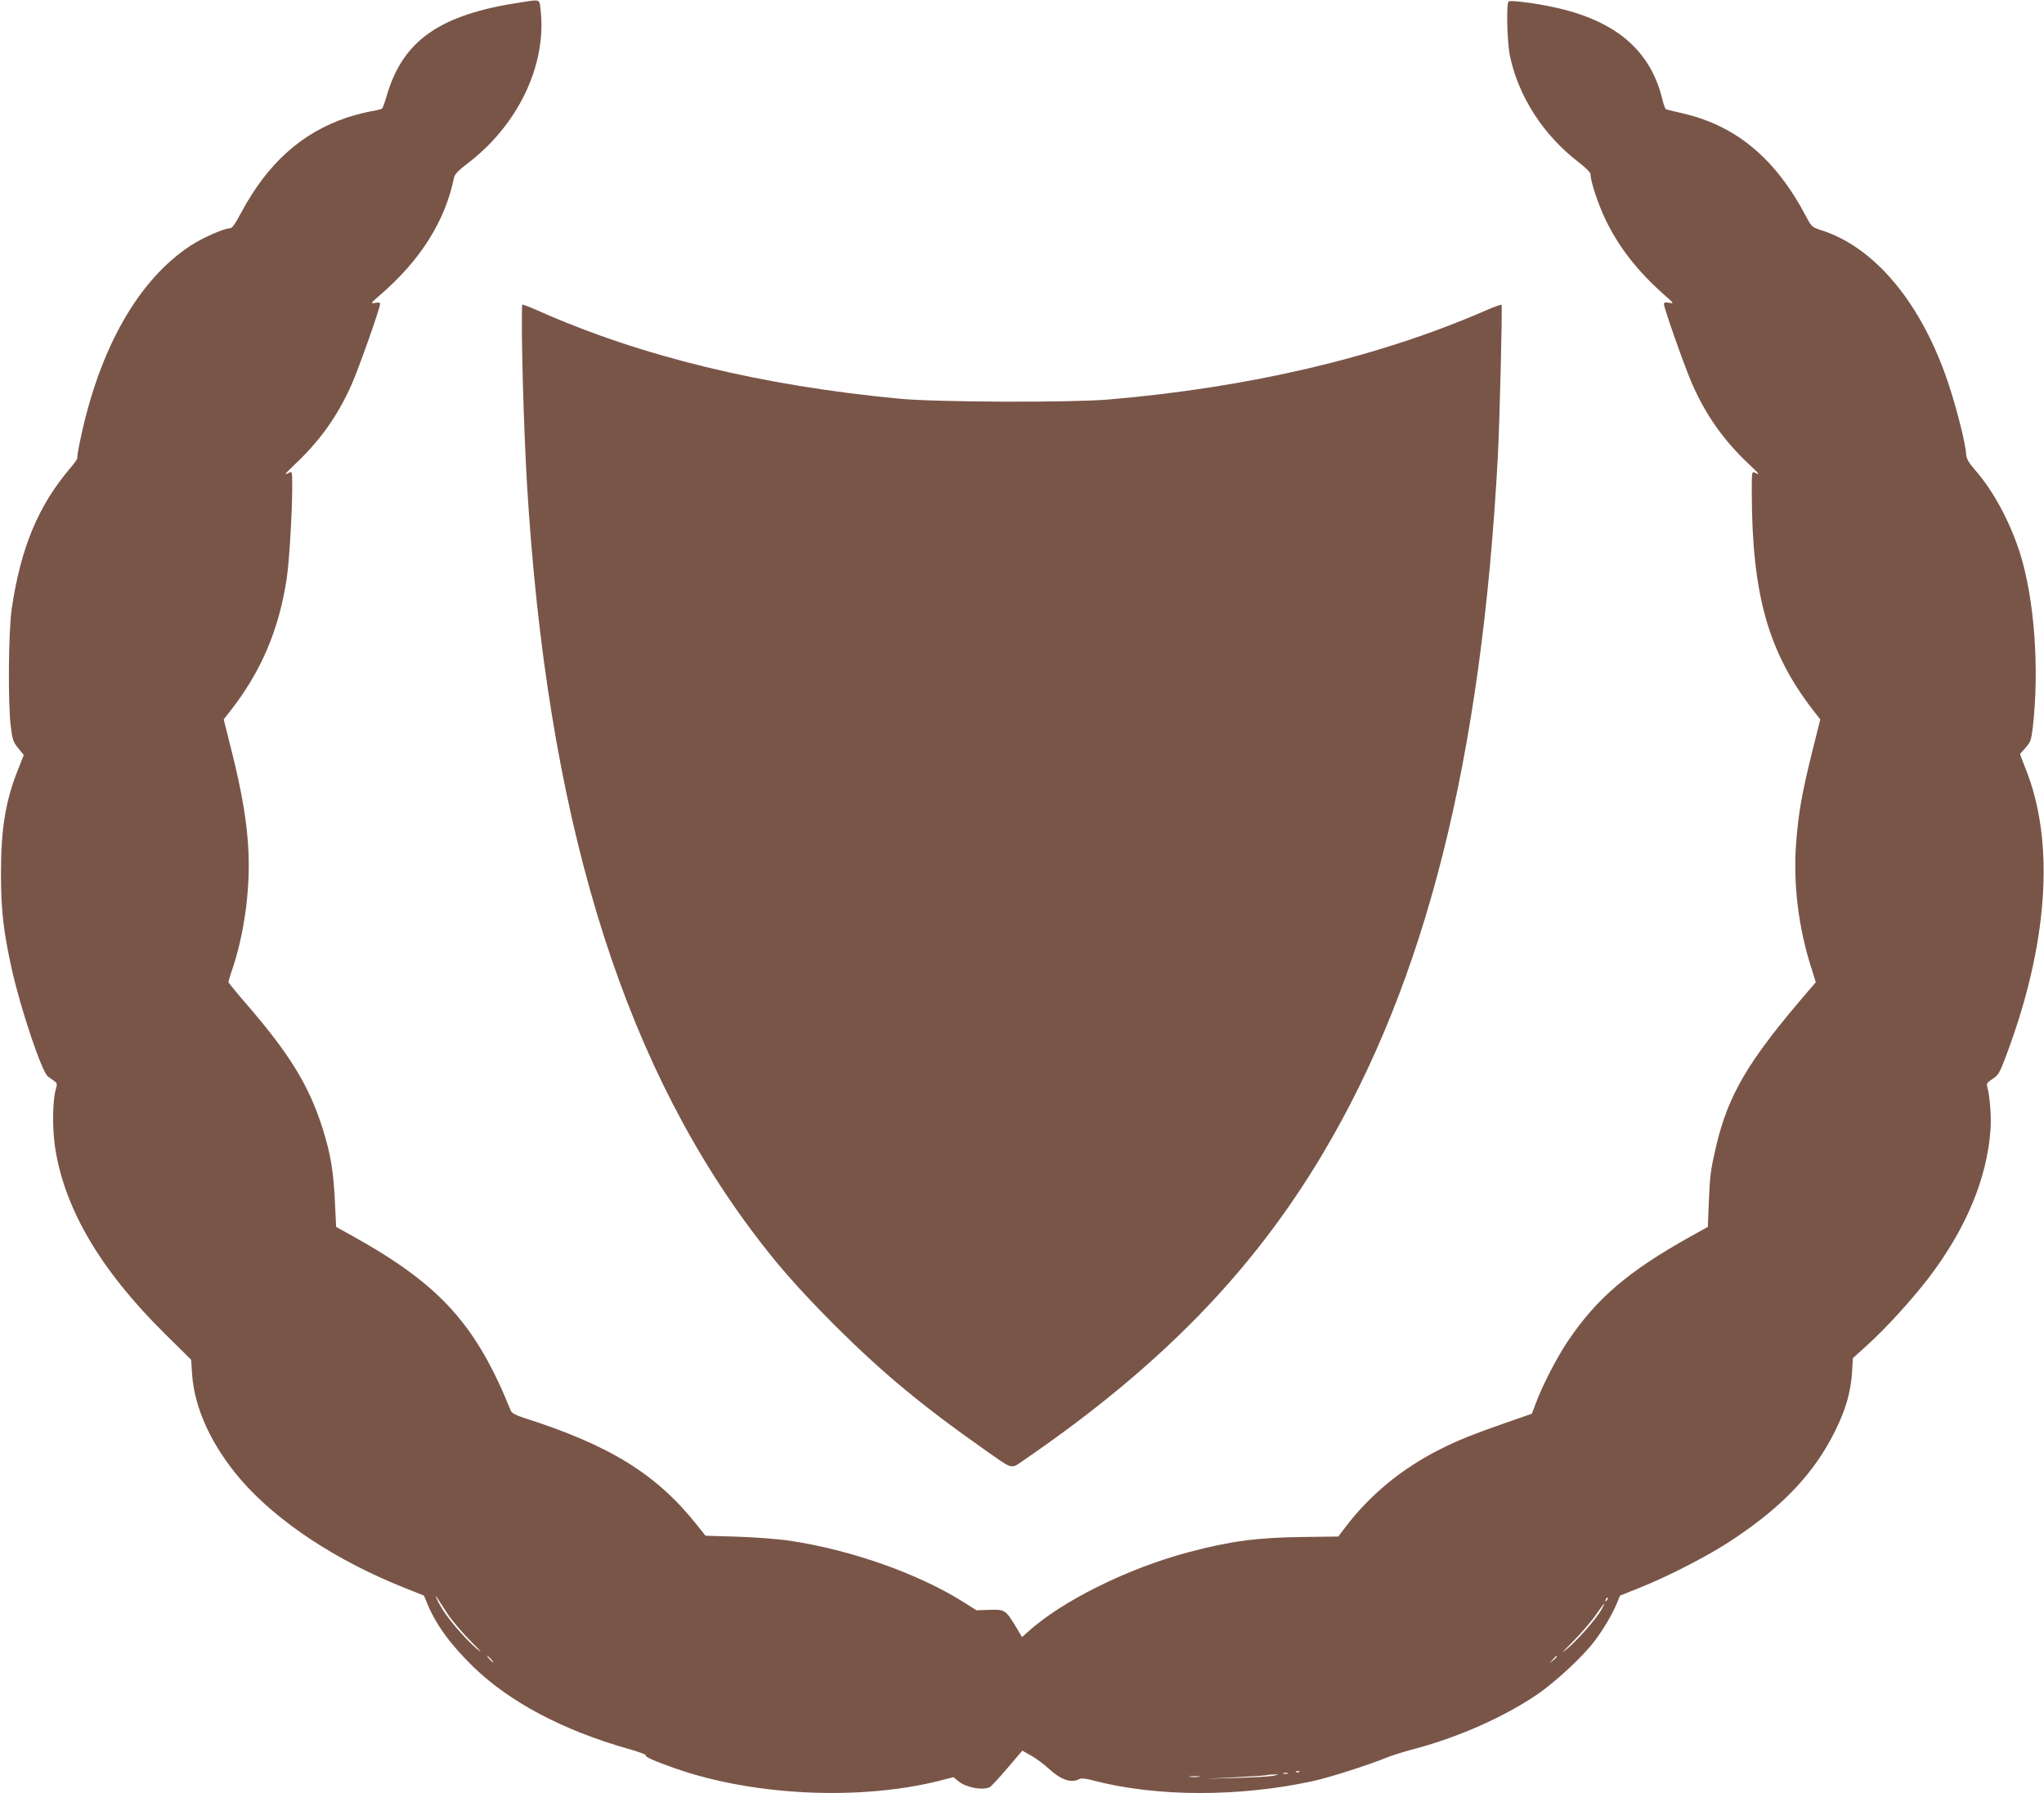 <?xml version="1.0" standalone="no"?>
<!DOCTYPE svg PUBLIC "-//W3C//DTD SVG 20010904//EN"
 "http://www.w3.org/TR/2001/REC-SVG-20010904/DTD/svg10.dtd">
<svg version="1.0" xmlns="http://www.w3.org/2000/svg"
 width="1280pt" height="1123pt" viewBox="0 0 1280 1123"
 preserveAspectRatio="xMidYMid meet">
<g transform="translate(0,1123) scale(0.1,-0.1)"
fill="#795548" stroke="none">
<path d="M3255 11214 c-499 -75 -731 -237 -832 -579 -12 -43 -26 -82 -31 -85
-4 -4 -37 -12 -74 -18 -36 -7 -102 -24 -145 -38 -285 -96 -497 -287 -663 -596
-39 -74 -57 -98 -72 -98 -35 0 -167 -58 -241 -106 -327 -212 -572 -639 -693
-1213 -14 -63 -22 -116 -20 -119 3 -3 -16 -30 -42 -61 -203 -238 -312 -500
-369 -886 -20 -141 -24 -592 -5 -739 10 -78 15 -93 46 -131 l35 -43 -34 -86
c-80 -198 -109 -373 -109 -656 0 -232 16 -366 69 -605 56 -248 187 -637 224
-665 11 -8 30 -22 41 -30 18 -13 19 -19 10 -50 -21 -70 -23 -239 -6 -359 57
-386 282 -771 686 -1171 l167 -165 6 -90 c14 -216 126 -456 312 -669 227 -259
596 -502 1020 -670 l120 -48 19 -46 c55 -135 147 -261 293 -403 227 -219 560
-395 965 -510 64 -18 115 -36 112 -41 -6 -10 56 -37 190 -84 486 -169 1143
-200 1639 -78 l98 25 30 -25 c48 -40 154 -60 198 -37 9 5 59 59 110 119 l93
109 55 -31 c31 -17 81 -54 112 -83 75 -69 139 -91 190 -64 12 7 41 4 92 -10
392 -102 908 -103 1369 -3 106 23 356 103 475 152 28 11 104 35 170 52 269 72
549 196 754 334 114 76 295 243 367 340 54 71 114 173 140 238 l19 46 120 48
c184 73 438 204 586 303 315 209 509 415 639 676 69 139 99 244 108 370 l5 90
94 85 c113 102 279 285 381 418 233 306 365 621 387 927 6 81 -4 213 -21 272
-5 17 2 26 33 46 35 22 44 37 76 120 273 712 319 1360 131 1825 -18 47 -34 87
-34 89 0 2 16 20 35 41 31 35 35 47 45 128 42 368 10 805 -81 1092 -62 194
-167 390 -280 518 -40 46 -54 71 -56 95 -3 65 -55 275 -109 439 -167 507 -462
864 -804 970 -51 17 -56 21 -88 81 -191 364 -437 571 -774 649 -51 12 -98 23
-104 25 -5 2 -15 26 -22 55 -73 314 -294 503 -687 586 -116 25 -269 44 -278
35 -15 -15 -9 -254 8 -338 53 -256 209 -499 431 -669 41 -31 74 -64 74 -74 0
-45 47 -187 94 -285 84 -175 205 -328 371 -474 58 -51 59 -53 28 -47 -24 4
-33 2 -33 -8 0 -26 132 -399 176 -499 91 -205 200 -358 367 -514 56 -54 61
-61 26 -43 -18 10 -19 6 -19 -122 1 -641 103 -1003 386 -1368 l43 -55 -50
-200 c-65 -261 -87 -387 -101 -572 -20 -252 14 -533 94 -781 l29 -93 -48 -56
c-376 -436 -501 -648 -578 -978 -33 -145 -37 -174 -44 -344 l-6 -154 -115 -64
c-383 -214 -582 -384 -762 -652 -71 -106 -158 -275 -201 -390 l-24 -64 -164
-57 c-208 -73 -296 -108 -411 -166 -240 -120 -445 -290 -597 -493 l-40 -53
-223 -3 c-282 -3 -455 -26 -714 -95 -381 -101 -791 -304 -1006 -498 l-38 -34
-37 63 c-65 107 -70 111 -166 108 l-82 -3 -81 51 c-280 177 -700 326 -1084
384 -79 12 -217 22 -333 26 l-199 6 -55 69 c-252 317 -545 498 -1082 669 -50
16 -76 30 -82 44 -217 539 -441 787 -979 1088 l-115 64 -7 144 c-9 202 -27
313 -79 476 -84 264 -204 461 -473 772 -64 74 -116 138 -116 141 0 4 9 33 20
66 78 225 117 504 106 751 -8 176 -40 370 -105 628 l-50 200 43 55 c192 246
303 508 351 824 16 104 35 413 35 579 0 94 -1 97 -19 87 -35 -18 -30 -11 26
43 167 156 276 309 367 514 44 100 176 473 176 499 0 10 -8 12 -32 7 -30 -6
-27 -2 37 54 251 217 404 462 459 734 4 17 28 43 73 77 323 241 506 618 469
965 -9 76 3 72 -131 51z m-451 -10092 c28 -42 93 -118 145 -171 66 -65 77 -79
37 -46 -75 64 -178 184 -222 258 -31 53 -49 97 -21 53 7 -11 34 -53 61 -94z
m7257 85 c-10 -9 -11 -8 -5 6 3 10 9 15 12 12 3 -3 0 -11 -7 -18z m-32 -56
c-32 -57 -147 -189 -215 -246 -43 -36 -33 -24 36 45 52 53 117 128 144 168 55
79 69 93 35 33z m-6954 -311 c10 -11 16 -20 13 -20 -3 0 -13 9 -23 20 -10 11
-16 20 -13 20 3 0 13 -9 23 -20z m6675 17 c0 -2 -10 -12 -22 -23 l-23 -19 19
23 c18 21 26 27 26 19z m-1613 -723 c-3 -3 -12 -4 -19 -1 -8 3 -5 6 6 6 11 1
17 -2 13 -5z m-74 -11 c-7 -2 -19 -2 -25 0 -7 3 -2 5 12 5 14 0 19 -2 13 -5z
m-93 -14 c-25 -4 -130 -10 -235 -13 l-190 -5 184 9 c101 5 191 11 200 13 9 3
32 5 51 5 32 0 31 -1 -10 -9z m-462 -6 c-16 -2 -40 -2 -55 0 -16 2 -3 4 27 4
30 0 43 -2 28 -4z"/>
<path d="M3270 9322 c-8 -152 9 -765 30 -1122 124 -2059 576 -3562 1407 -4676
159 -213 292 -364 522 -595 295 -294 545 -502 935 -776 187 -131 162 -125 253
-63 845 580 1421 1170 1861 1906 651 1090 1000 2475 1102 4379 11 209 29 934
23 946 -2 4 -49 -13 -105 -38 -673 -292 -1475 -480 -2358 -555 -239 -20 -1074
-17 -1305 5 -868 82 -1623 266 -2262 550 -57 25 -103 43 -103 39z"/>
</g>
</svg>
